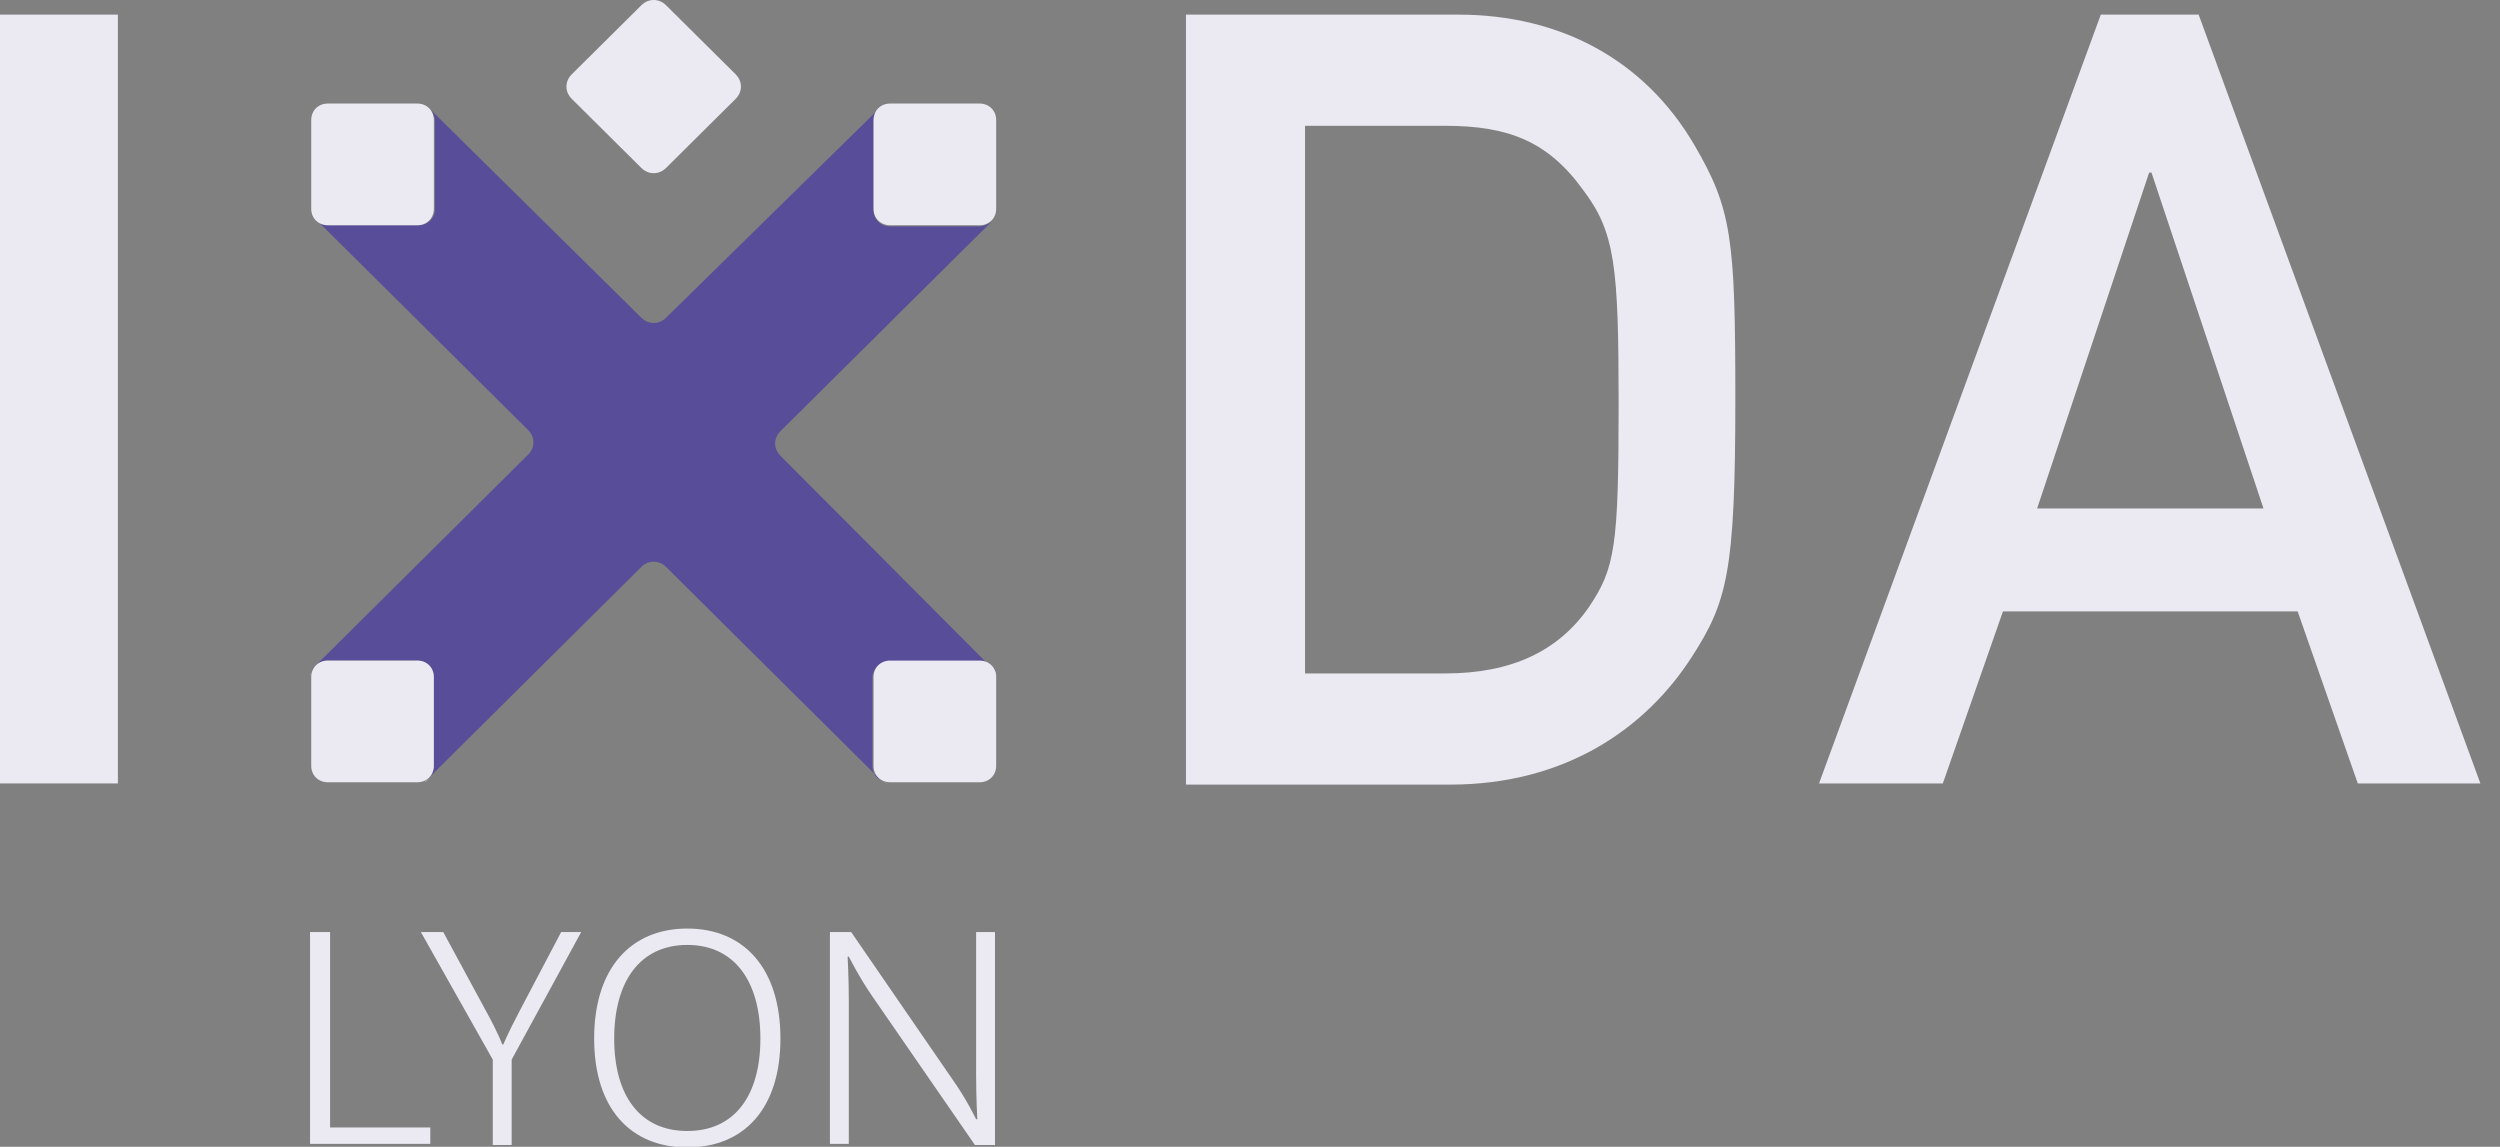 <?xml version="1.0" encoding="utf-8"?>
<svg xmlns="http://www.w3.org/2000/svg" fill="none" height="100%" overflow="visible" preserveAspectRatio="none" style="display: block;" viewBox="0 0 109 50" width="100%">
<rect x="0" y="0" width="109" height="50" fill="#808080" stroke="none"/>
<g clip-path="url(#clip0_0_209)" id="Frame">
<g id="XMLID 1">
<g id="Group">
<path d="M14.392 40.638V49.158H18.761V49.872H13.518V40.638H14.392Z" fill="#EBEAF3" id="Vector"/>
<path d="M21.177 44.056C21.742 45.077 21.896 45.536 21.896 45.536H21.948C21.948 45.536 22.102 45.127 22.667 44.056L24.466 40.638H25.34L22.308 46.199V49.923H21.485V46.199L18.35 40.638H19.326L21.177 44.056Z" fill="#EBEAF3" id="Vector_2"/>
<path d="M25.905 45.281C25.905 42.219 27.499 40.485 29.966 40.485C32.433 40.485 34.027 42.219 34.027 45.281C34.027 48.342 32.433 50.026 29.966 50.026C27.499 50.026 25.905 48.342 25.905 45.281ZM26.779 45.281C26.779 47.781 27.91 49.311 29.966 49.311C32.022 49.311 33.153 47.781 33.153 45.281C33.153 42.781 32.022 41.199 29.966 41.199C27.91 41.199 26.779 42.781 26.779 45.281Z" fill="#EBEAF3" id="Vector_3"/>
<path d="M41.531 47.066C42.148 47.934 42.559 48.801 42.559 48.801H42.611C42.611 48.801 42.559 47.883 42.559 46.862V40.638H43.382V49.923H42.508L38.036 43.444C37.471 42.627 37.008 41.709 37.008 41.709H36.956C36.956 41.709 37.008 42.627 37.008 43.648V49.872H36.185V40.638H37.111L41.531 47.066Z" fill="#EBEAF3" id="Vector_4"/>
<path d="M0 0.638H5.14V34.158H0V0.638Z" fill="#EBEAF3" id="Vector_5"/>
<path d="M51.76 0.638H63.582C68.053 0.638 71.703 2.628 73.862 6.301C75.506 9.107 75.661 10.383 75.661 17.424C75.661 24.974 75.301 26.25 73.759 28.648C71.754 31.76 68.259 34.209 63.222 34.209H51.708V0.638H51.76ZM56.9 29.362H63.016C65.895 29.362 67.951 28.393 69.287 26.454C70.418 24.77 70.572 23.801 70.572 17.628C70.572 11.607 70.418 10.127 69.03 8.291C67.488 6.148 65.74 5.485 63.016 5.485H56.9V29.362Z" fill="#EBEAF3" id="Vector_6"/>
<path d="M100.178 26.658H87.328L84.707 34.158H79.31L91.595 0.638H95.861L108.145 34.158H102.8L100.178 26.658ZM98.688 22.168L93.805 7.526H93.702L88.819 22.168H98.688Z" fill="#EBEAF3" id="Vector_7"/>
<path d="M29.041 7.321C28.733 7.628 28.27 7.628 27.962 7.321L24.929 4.311C24.62 4.005 24.62 3.546 24.929 3.24L27.962 0.23C28.27 -0.077 28.733 -0.077 29.041 0.23L32.074 3.24C32.382 3.546 32.382 4.005 32.074 4.311L29.041 7.321Z" fill="#EBEAF3" id="Vector_8"/>
<path d="M13.518 8.801C13.518 8.852 13.518 8.903 13.518 9.005V8.801Z" fill="#EBEAF3" id="Vector_9"/>
<path d="M17.784 34.158C17.887 34.158 17.99 34.158 18.093 34.158H17.784Z" fill="#EBEAF3" id="Vector_10"/>
<path d="M38.396 4.617C38.396 4.617 38.447 4.617 38.396 4.617C38.447 4.617 38.396 4.617 38.396 4.617Z" fill="#EBEAF3" id="Vector_11"/>
<path d="M18.401 34.107C18.35 34.107 18.298 34.158 18.247 34.158C18.298 34.158 18.35 34.107 18.401 34.107Z" fill="#EBEAF3" id="Vector_12"/>
<path d="M13.57 9.209C13.57 9.209 13.57 9.26 13.57 9.209C13.57 9.26 13.57 9.209 13.57 9.209Z" fill="#EBEAF3" id="Vector_13"/>
<path d="M13.518 29.617C13.518 29.719 13.518 29.821 13.518 29.924V29.617Z" fill="#EBEAF3" id="Vector_14"/>
<path d="M38.55 34.107C38.653 34.158 38.704 34.158 38.807 34.158C38.704 34.158 38.601 34.158 38.55 34.107Z" fill="#EBEAF3" id="Vector_15"/>
<path d="M18.71 33.954C18.658 34.005 18.607 34.056 18.504 34.107C18.555 34.056 18.658 34.005 18.71 33.954Z" fill="#EBEAF3" id="Vector_16"/>
<path d="M43.433 29.566V29.974C43.433 29.821 43.433 29.668 43.433 29.566Z" fill="#EBEAF3" id="Vector_17"/>
<path d="M39.218 34.158H38.858C38.961 34.158 39.064 34.158 39.218 34.158Z" fill="#EBEAF3" id="Vector_18"/>
<path d="M38.036 33.444V29.566C38.036 29.158 38.344 28.852 38.755 28.852H42.662C42.97 28.852 43.227 29.056 43.33 29.311C43.279 29.209 43.227 29.158 43.176 29.056L34.027 19.872C33.718 19.566 33.718 19.107 34.027 18.801L43.176 9.719L43.227 9.668C43.073 9.77 42.919 9.872 42.713 9.872H38.807C38.396 9.872 38.087 9.566 38.087 9.158V5.281C38.087 5.077 38.19 4.923 38.293 4.77C38.293 4.77 38.242 4.77 38.242 4.821L29.041 13.852C28.733 14.158 28.27 14.158 27.962 13.852L18.761 4.77C18.864 4.923 18.967 5.077 18.967 5.23V9.107C18.967 9.515 18.658 9.821 18.247 9.821H14.341C14.135 9.821 13.981 9.719 13.827 9.617L23.027 18.75C23.335 19.056 23.335 19.515 23.027 19.821L13.775 29.005C13.672 29.107 13.621 29.158 13.621 29.26C13.724 29.005 13.981 28.801 14.289 28.801H18.196C18.607 28.801 18.915 29.107 18.915 29.515V33.393C18.915 33.597 18.812 33.801 18.71 33.903C18.71 33.903 18.761 33.903 18.761 33.852L27.962 24.719C28.27 24.413 28.733 24.413 29.041 24.719L38.242 33.852C38.344 33.954 38.396 34.005 38.498 34.005C38.242 34.005 38.036 33.699 38.036 33.444Z" fill="#584D98" id="Vector_19"/>
<path d="M43.382 29.26C43.433 29.362 43.433 29.464 43.433 29.515C43.433 29.413 43.433 29.311 43.382 29.26Z" fill="#EBEAF3" id="Vector_20"/>
<path d="M13.57 29.311C13.57 29.362 13.518 29.464 13.518 29.515C13.518 29.413 13.57 29.362 13.57 29.311Z" fill="#EBEAF3" id="Vector_21"/>
<path d="M18.196 4.515H14.289C13.878 4.515 13.57 4.821 13.57 5.23V9.107C13.57 9.515 13.878 9.821 14.289 9.821H18.196C18.607 9.821 18.915 9.515 18.915 9.107V5.23C18.915 4.821 18.607 4.515 18.196 4.515Z" fill="#EBEAF3" id="Vector_22"/>
<path d="M42.713 4.515H38.807C38.396 4.515 38.087 4.821 38.087 5.23V9.107C38.087 9.515 38.396 9.821 38.807 9.821H42.713C43.124 9.821 43.433 9.515 43.433 9.107V5.23C43.433 4.821 43.124 4.515 42.713 4.515Z" fill="#EBEAF3" id="Vector_23"/>
<path d="M18.196 28.801H14.289C13.878 28.801 13.57 29.107 13.57 29.515V33.393C13.57 33.801 13.878 34.107 14.289 34.107H18.196C18.607 34.107 18.915 33.801 18.915 33.393V29.515C18.915 29.107 18.607 28.801 18.196 28.801Z" fill="#EBEAF3" id="Vector_24"/>
<path d="M42.713 28.801H38.807C38.396 28.801 38.087 29.107 38.087 29.515V33.393C38.087 33.801 38.396 34.107 38.807 34.107H42.713C43.124 34.107 43.433 33.801 43.433 33.393V29.515C43.433 29.107 43.124 28.801 42.713 28.801Z" fill="#EBEAF3" id="Vector_25"/>
</g>
</g>
</g>
<defs>
<clipPath id="clip0_0_209">
<rect fill="white" height="50" width="108.197"/>
</clipPath>
</defs>
</svg>